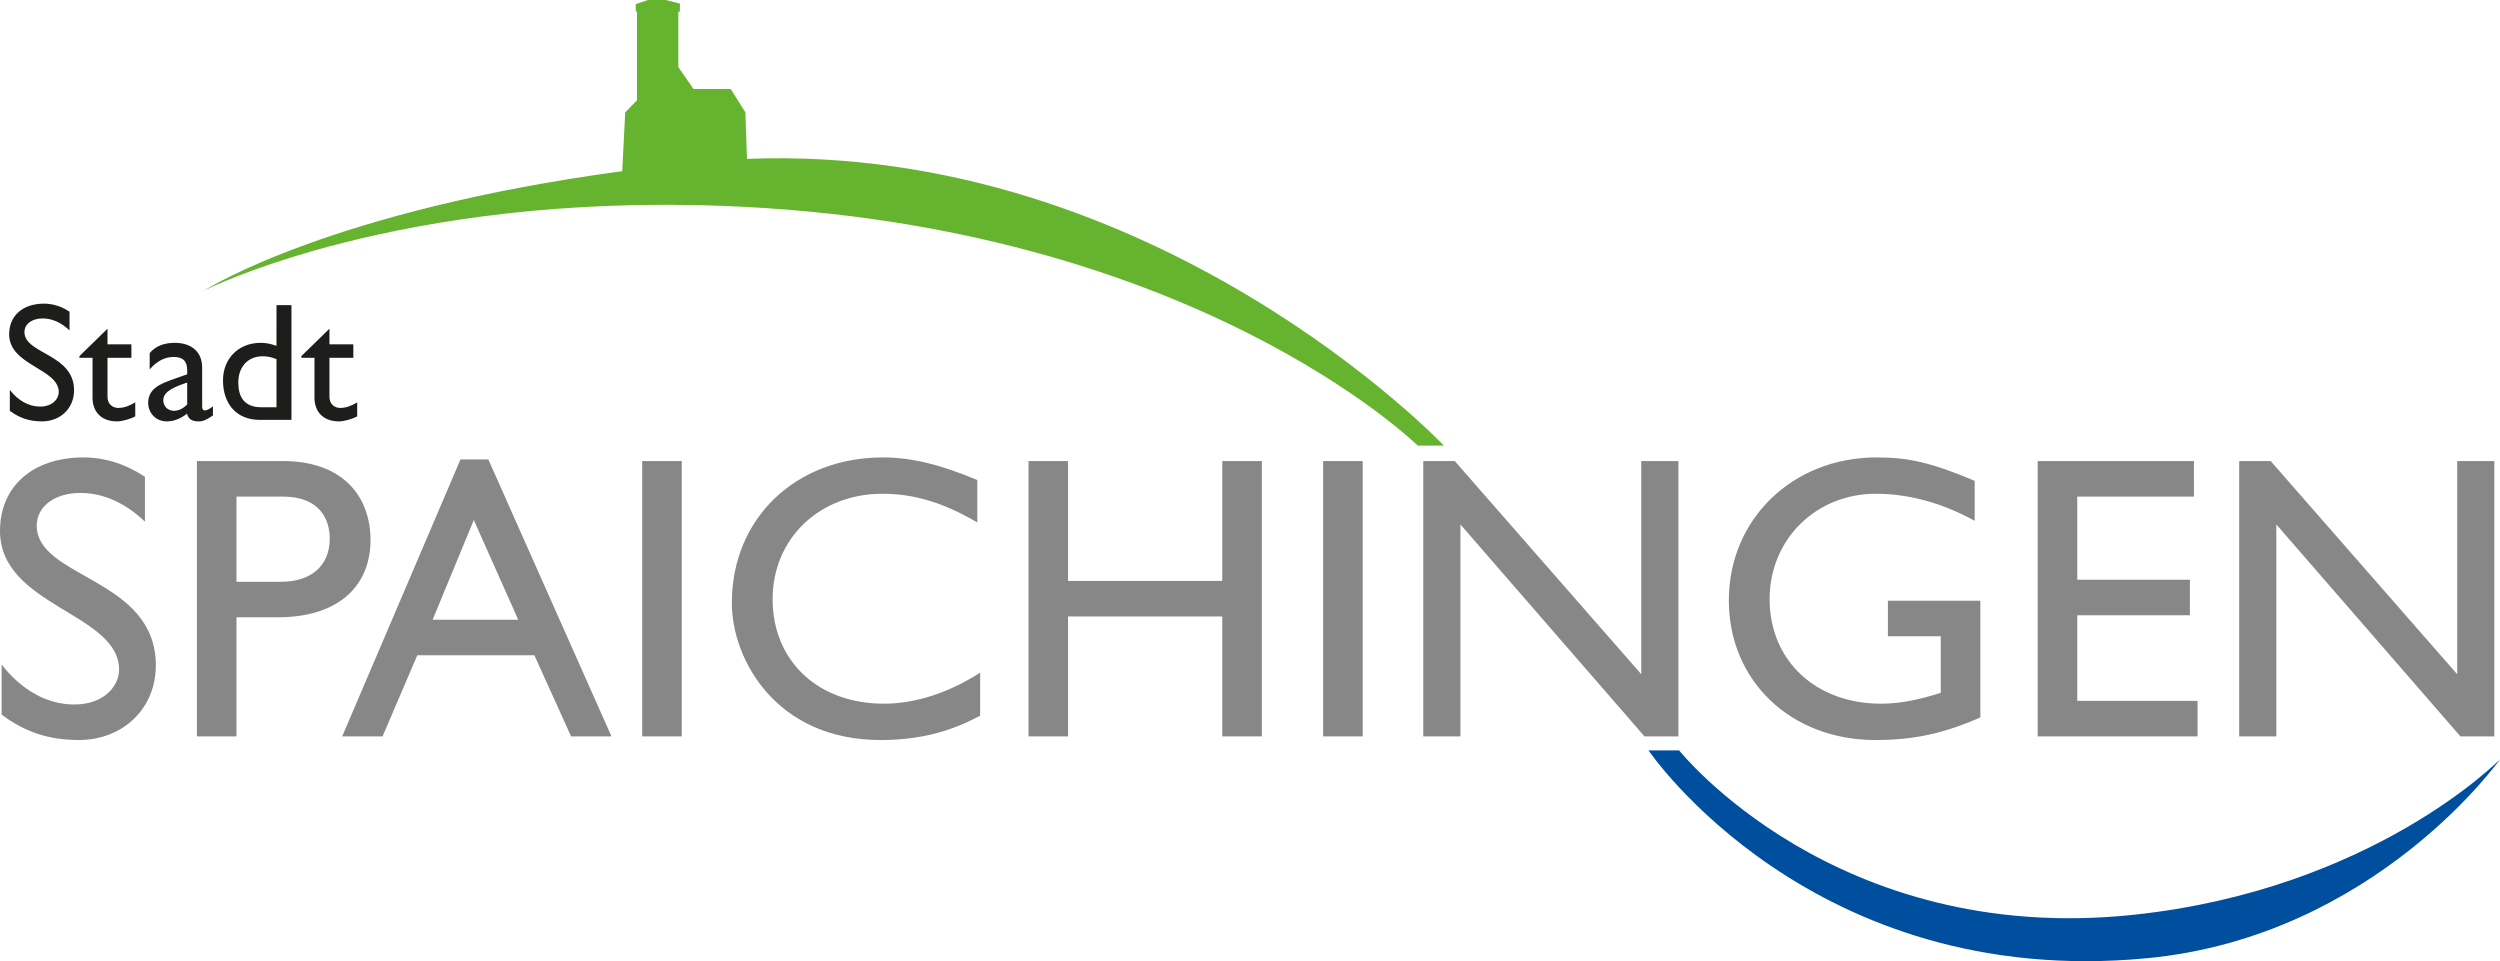 <?xml version="1.0" encoding="utf-8"?>
<!-- Generator: Adobe Illustrator 24.1.2, SVG Export Plug-In . SVG Version: 6.00 Build 0)  -->
<svg version="1.0" id="Ebene_1" xmlns="http://www.w3.org/2000/svg" xmlns:xlink="http://www.w3.org/1999/xlink" x="0px" y="0px"
	 width="693.275px" height="266.545px" viewBox="0 0 693.275 266.545" style="enable-background:new 0 0 693.275 266.545;"
	 xml:space="preserve">
<g>
	<path style="fill:#878787;" d="M40.191,132.222v12.427c-6.493-6.158-12.763-7.949-17.913-7.949c-7.053,0-12.091,3.695-12.091,9.068
		c0,14.666,33.026,14.442,33.026,38.736c0,11.979-9.068,20.712-21.383,20.712c-8.284,0-15.002-2.239-21.383-7.053V184.28
		c5.598,7.165,12.651,11.083,20.152,11.083c8.508,0,12.427-5.374,12.427-9.628C33.026,169.95,0,168.159,0,147.223
		c0-12.427,9.18-20.376,23.174-20.376C28.996,126.848,34.817,128.639,40.191,132.222L40.191,132.222z M54.607,127.855h23.846
		c16.681,0,24.294,9.852,24.294,21.943c0,11.979-8.061,21.383-25.749,21.383h-11.42v33.026H54.607V127.855L54.607,127.855z
		 M65.578,137.708v23.622h12.427c8.173,0,13.434-4.366,13.434-11.979c0-5.598-3.023-11.643-12.987-11.643L65.578,137.708
		L65.578,137.708z M135.422,127.408l34.146,76.8h-11.195l-10.188-22.503h-32.467l-9.628,22.503H94.895l32.802-76.8L135.422,127.408
		L135.422,127.408z M131.392,144.201l-11.419,27.653h23.734L131.392,144.201L131.392,144.201z M189.06,127.855h-10.972v76.353
		h10.972V127.855L189.06,127.855z M271.015,133.117c-10.412-4.366-18.36-6.269-26.197-6.269c-24.294,0-41.871,17.017-41.871,40.303
		c0,16.009,12.539,38.064,41.199,38.064c11.979,0,20.152-2.799,27.653-6.717v-11.979c-8.621,5.598-18.025,8.62-26.645,8.62
		c-18.36,0-30.899-11.867-30.899-28.996c0-16.793,12.986-29.22,30.451-29.22c8.845,0,16.905,2.463,26.309,7.949V133.117
		L271.015,133.117z M349.921,127.855H338.95v33.25h-42.766v-33.25h-10.971v76.353h10.971v-33.25h42.766v33.25h10.972v-76.353
		H349.921z M377.888,127.855h-10.972v76.353h10.972V127.855L377.888,127.855z M465.441,127.855h-10.3v59.112l-51.723-59.112h-8.733
		v76.353h10.3v-58.776l51.051,58.776h9.404v-76.353H465.441z M549.171,166.591h-25.638v9.852h14.666v15.673
		c-5.262,1.679-10.636,3.023-16.569,3.023c-18.137,0-30.899-11.979-30.899-28.996c0-16.569,12.875-29.22,29.444-29.22
		c9.181,0,18.473,2.575,27.429,7.501v-11.083c-11.979-5.038-18.248-6.493-27.205-6.493c-23.286,0-40.975,17.129-40.975,39.632
		c0,22.391,17.241,38.736,40.639,38.736c10.635,0,18.92-1.791,29.108-6.269V166.591L549.171,166.591z M608.398,127.855h-43.326
		v76.353h44.334v-9.852h-33.362v-23.734h31.235v-9.852h-31.235v-23.062h32.355L608.398,127.855L608.398,127.855z M691.702,127.855
		h-10.3v59.112l-51.722-59.112h-8.732v76.353h10.3v-58.776l51.051,58.776h9.404v-76.353H691.702z"/>
	<path style="fill:#1D1D1B;" d="M19.281,86.441v5.178c-2.706-2.565-5.318-3.312-7.463-3.312c-2.939,0-5.038,1.539-5.038,3.778
		c0,6.111,13.761,6.017,13.761,16.14c0,4.991-3.778,8.63-8.909,8.63c-3.452,0-6.251-0.933-8.909-2.939v-5.784
		c2.332,2.985,5.271,4.618,8.396,4.618c3.545,0,5.178-2.239,5.178-4.012c0-6.577-13.761-7.324-13.761-16.046
		c0-5.178,3.825-8.49,9.656-8.49C14.617,84.202,17.042,84.949,19.281,86.441L19.281,86.441z M29.813,91.153l-7.79,7.603v0.467h3.638
		v11.055c0,3.778,2.286,6.577,6.81,6.577c1.353,0,3.592-0.606,5.038-1.399v-3.872c-1.679,1.026-3.218,1.539-4.711,1.539
		c-1.213,0-2.985-0.7-2.985-3.172V99.222h6.624V95.49h-6.624L29.813,91.153L29.813,91.153z M59.048,112.703v2.519
		c-1.912,1.259-2.706,1.633-4.012,1.633c-1.819,0-2.799-0.653-3.172-2.146c-1.819,1.446-3.732,2.146-5.644,2.146
		c-3.079,0-5.131-2.426-5.131-5.131c0-4.151,3.778-5.411,7.137-6.624l3.685-1.306v-1.119c0-2.612-1.259-3.685-3.778-3.685
		c-2.286,0-4.618,1.073-6.624,3.452v-4.525c1.633-1.912,3.918-2.845,6.95-2.845c4.245,0,7.603,2.146,7.603,6.904v10.775
		c0,0.793,0.28,1.073,0.793,1.073C57.275,113.823,58.115,113.403,59.048,112.703L59.048,112.703z M51.911,112.19v-6.111
		c-3.545,1.213-6.624,2.426-6.624,4.898c0,1.726,1.259,2.939,2.985,2.939C49.579,113.916,50.791,113.263,51.911,112.19
		L51.911,112.19z M80.824,84.622v31.813h-8.816c-6.251,0-10.169-4.245-10.169-10.962c0-6.064,4.338-10.402,10.449-10.402
		c1.399,0,2.705,0.233,4.385,0.84V84.622H80.824L80.824,84.622z M76.673,112.936V99.595c-1.399-0.56-2.472-0.793-3.872-0.793
		c-4.012,0-6.717,2.892-6.717,7.277c0,3.918,1.586,6.857,6.39,6.857L76.673,112.936L76.673,112.936z M91.36,91.153l-7.79,7.603
		v0.467h3.638v11.055c0,3.778,2.286,6.577,6.81,6.577c1.353,0,3.592-0.606,5.038-1.399v-3.872c-1.679,1.026-3.219,1.539-4.711,1.539
		c-1.213,0-2.985-0.7-2.985-3.172V99.222h6.624V95.49H91.36V91.153L91.36,91.153z"/>
	<path style="fill:#004F9F;" d="M465.643,208.096c0,0,43.206,54.27,125.822,45.606c66.508-6.975,101.811-43.146,101.811-43.146
		s-34.694,49.101-97.801,55.16c-93.301,8.957-138.321-57.62-138.321-57.62L465.643,208.096L465.643,208.096z"/>
	<path style="fill:#65B32E;" d="M400.41,123.57h-7.26c0,0-62.46-61.49-192.3-66.46C110.52,53.64,58.02,79.86,56.5,80.63
		c1.14-0.73,35.63-22.33,116.05-33.16l0.83-16.31l3.27-3.36V3.2l-0.35,0.08V1.14L179.66,0h4.89l3.99,0.98l-0.01,2.3l-0.42-0.07
		v15.41l4.21,6.06h10.32l4.06,6.48l0.45,12.9C320.69,39.58,400.41,123.57,400.41,123.57z"/>
</g>
</svg>
